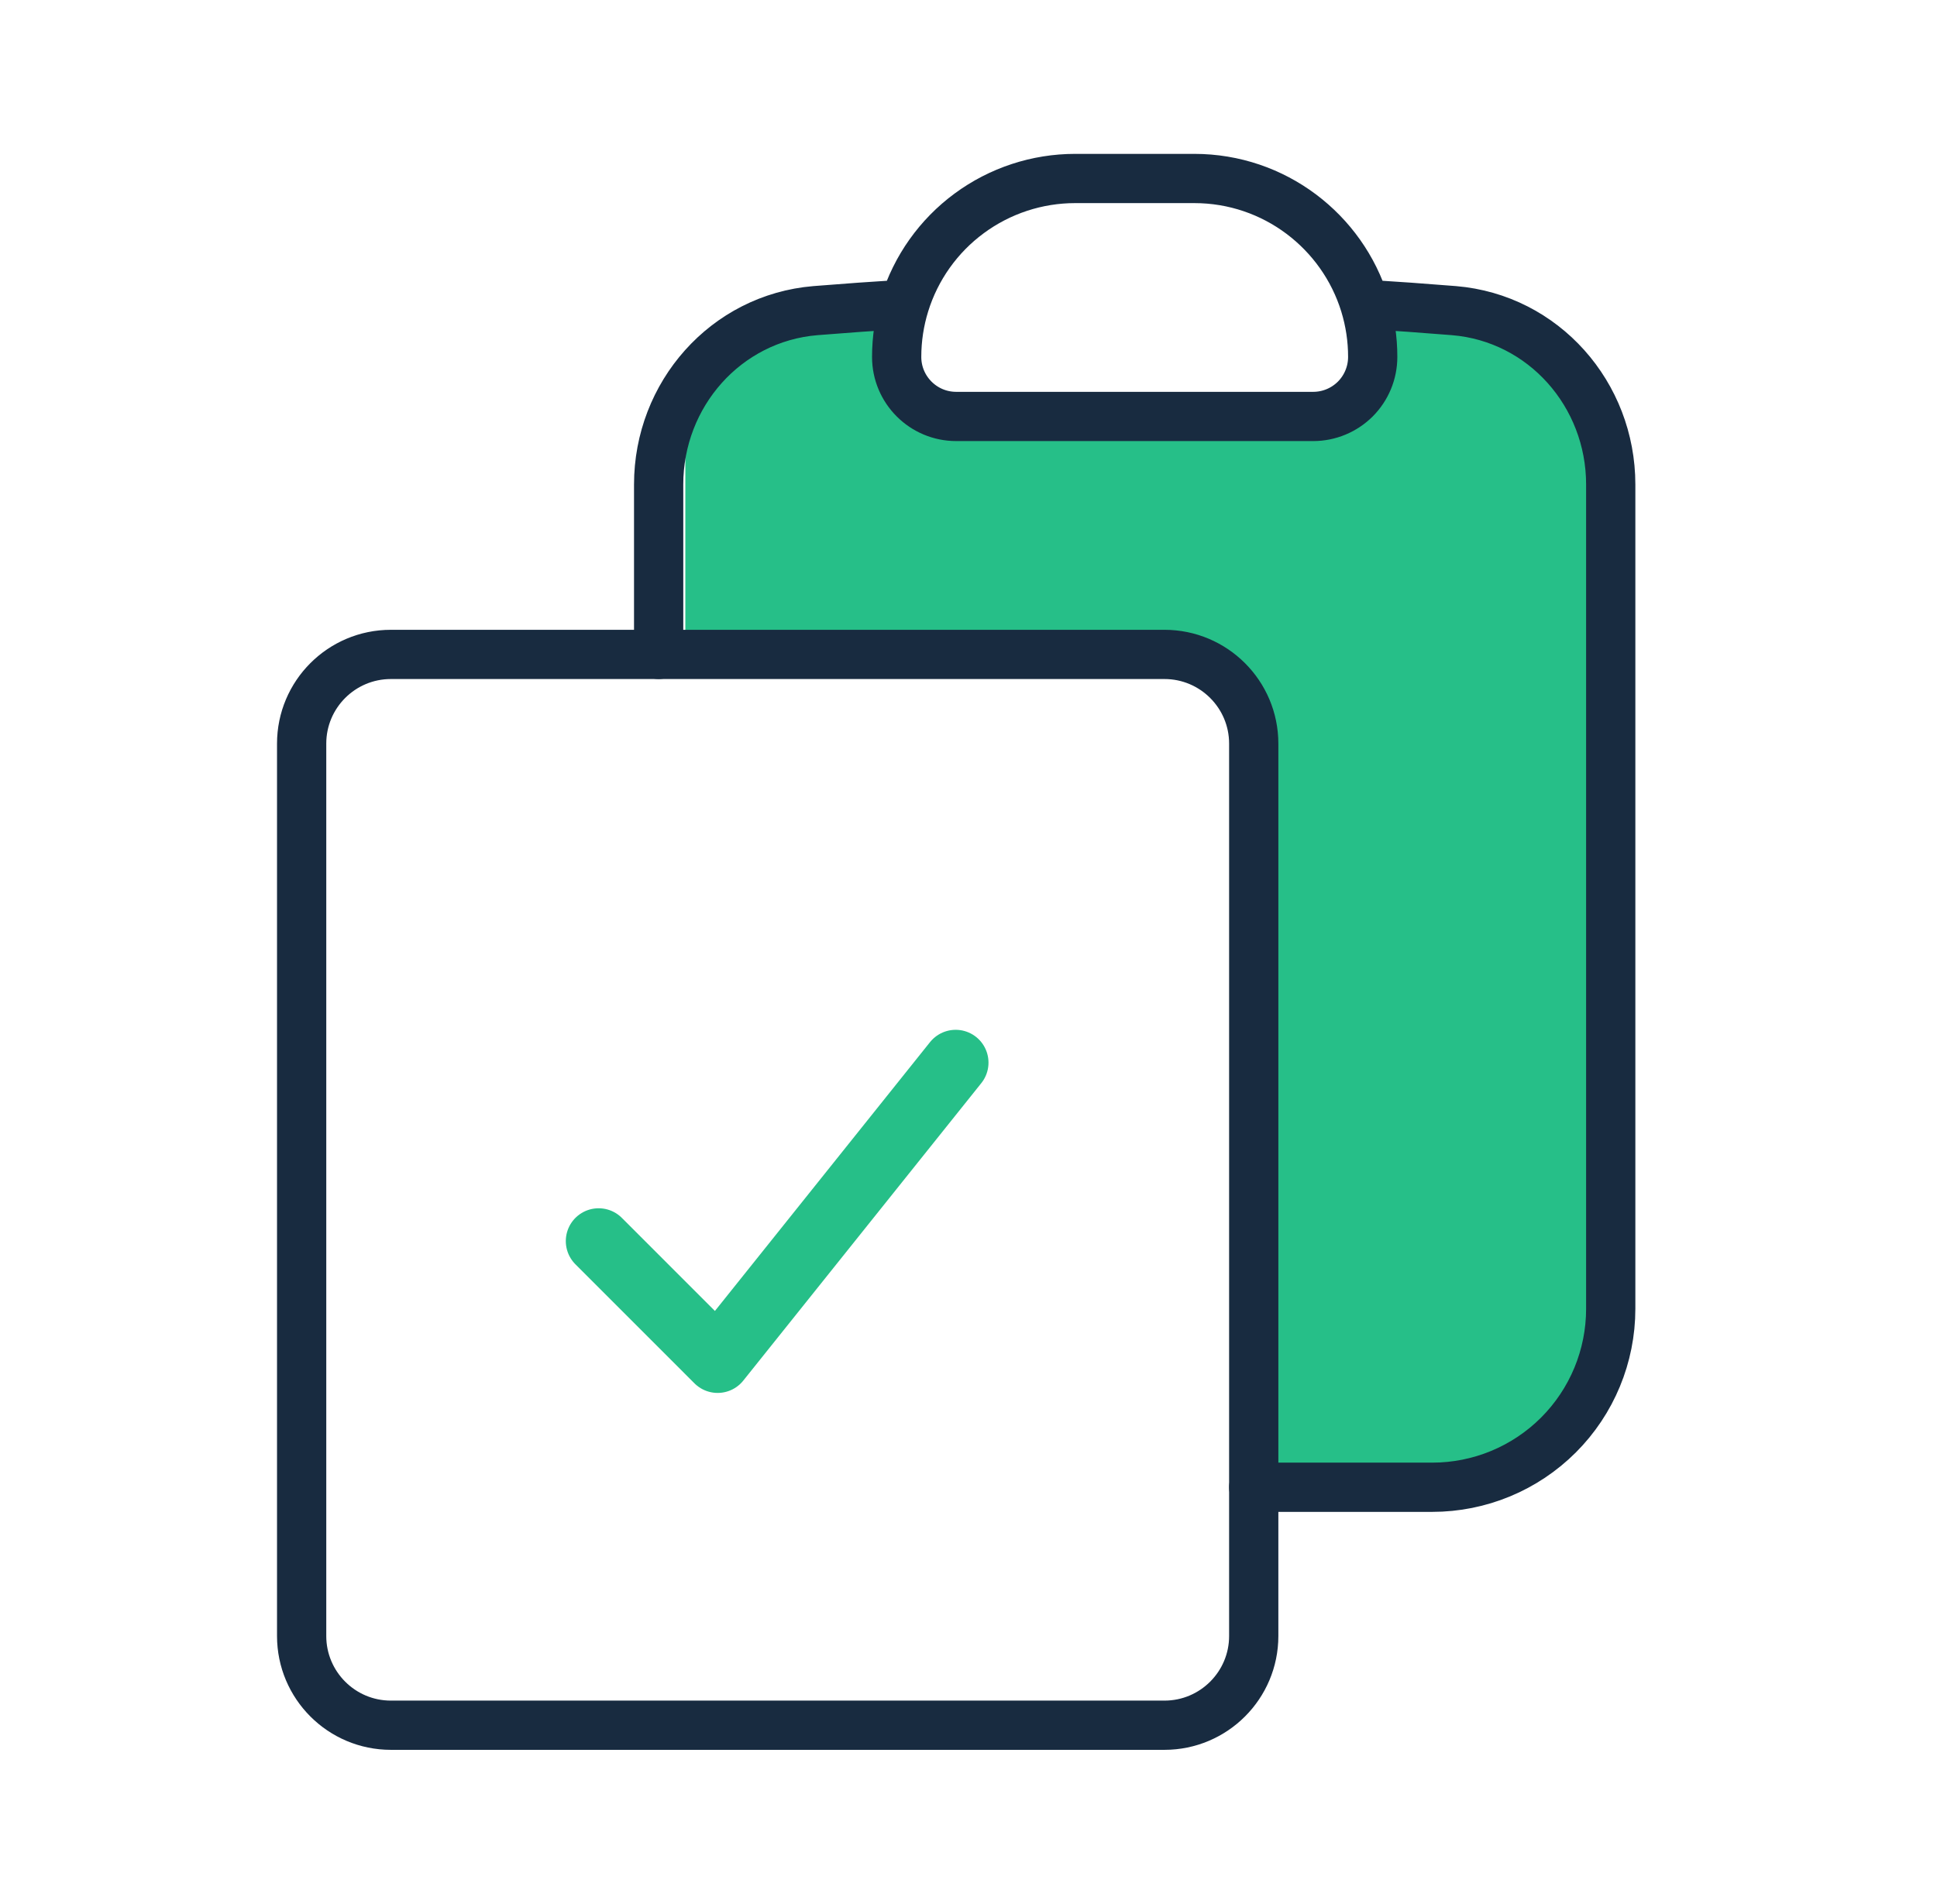 <svg width="59" height="58" viewBox="0 0 59 58" fill="none" xmlns="http://www.w3.org/2000/svg">
<path d="M20.875 13.121C20.875 11.141 22.436 9.514 24.414 9.431L25.413 9.389C26.502 9.344 27.484 10.038 27.804 11.079C28.113 12.085 29.043 12.771 30.095 12.771H34.976H39.743C40.677 12.771 41.474 12.096 41.627 11.175C41.781 10.254 42.578 9.579 43.512 9.579H44.944C46.932 9.579 48.545 11.191 48.545 13.18V42.698C48.545 43.802 47.649 44.698 46.545 44.698H38.169V32.459L37.914 22.792C37.907 22.499 37.85 22.209 37.747 21.934C37.36 20.904 36.375 20.221 35.274 20.221H20.875V13.121Z" fill="#26BF88"/>
<path d="M27.554 9.27C27.397 9.778 27.312 10.317 27.312 10.875C27.312 11.876 28.125 12.688 29.125 12.688H40C40.481 12.688 40.942 12.496 41.282 12.157C41.621 11.817 41.812 11.356 41.812 10.875C41.813 10.331 41.731 9.79 41.571 9.27M27.554 9.27C27.897 8.16 28.587 7.189 29.522 6.5C30.457 5.81 31.588 5.438 32.75 5.438H36.375C38.821 5.438 40.887 7.052 41.571 9.27M27.554 9.27C26.645 9.326 25.742 9.391 24.838 9.464C22.105 9.691 20.062 12.018 20.062 14.761V19.938M41.571 9.27C42.48 9.326 43.383 9.391 44.287 9.464C47.02 9.691 49.062 12.018 49.062 14.761V39.875C49.062 41.317 48.49 42.7 47.47 43.72C46.45 44.74 45.067 45.312 43.625 45.312H38.188" stroke="#182B40" stroke-width="1.5" stroke-linecap="round" stroke-linejoin="round"/>
<path d="M20.062 19.938H11.906C10.405 19.938 9.188 21.155 9.188 22.656V49.844C9.188 51.344 10.405 52.562 11.906 52.562H35.469C36.969 52.562 38.188 51.344 38.188 49.844V45.312M20.062 19.938H35.469C36.969 19.938 38.188 21.155 38.188 22.656V45.312" stroke="#182B40" stroke-width="1.5" stroke-linecap="round" stroke-linejoin="round"/>
<path d="M18.234 37.812L21.859 41.438L29.109 32.375" stroke="#26BF88" stroke-width="2" stroke-linecap="round" stroke-linejoin="round"/>
</svg>
